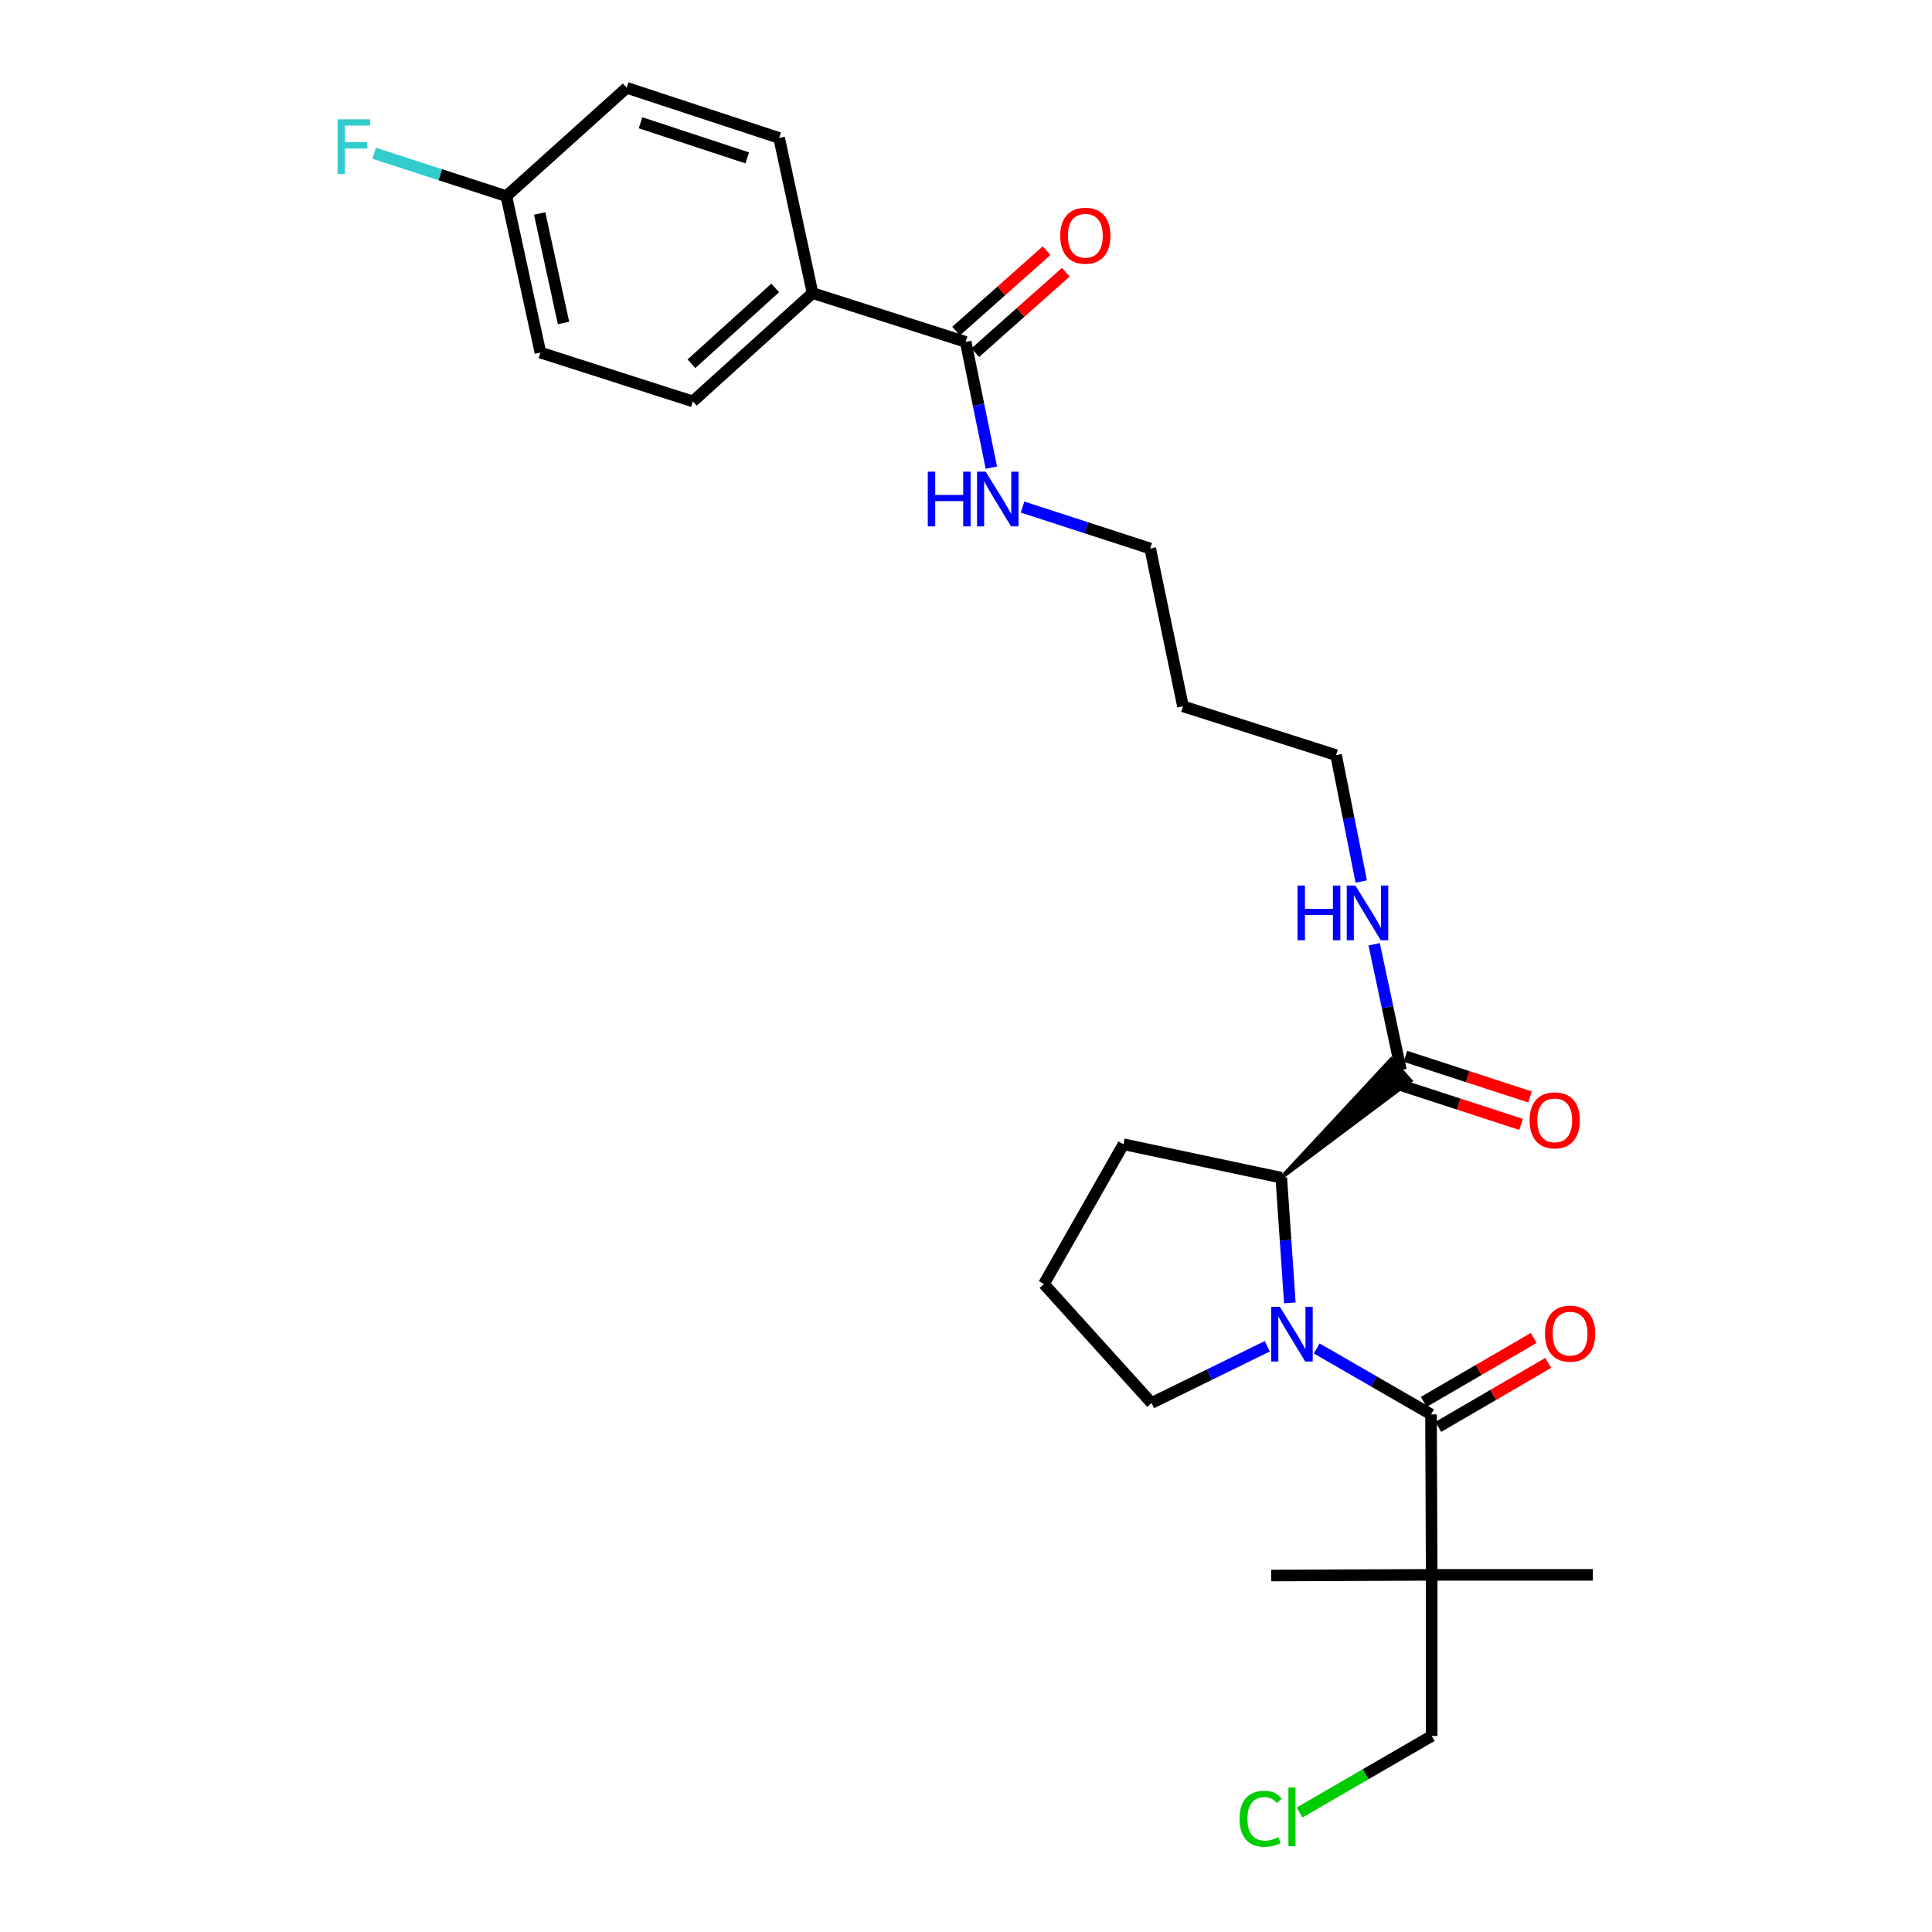 <?xml version='1.0' encoding='iso-8859-1'?>
<svg version='1.1' baseProfile='full'
              xmlns='http://www.w3.org/2000/svg'
                      xmlns:rdkit='http://www.rdkit.org/xml'
                      xmlns:xlink='http://www.w3.org/1999/xlink'
                  xml:space='preserve'
width='1000px' height='1000px' viewBox='0 0 1000 1000'>
<!-- END OF HEADER -->
<rect style='opacity:1.0;fill:#FFFFFF;stroke:none' width='1000' height='1000' x='0' y='0'> </rect>
<path class='bond-0' d='M 681.537,697.956 L 711.113,715.022' style='fill:none;fill-rule:evenodd;stroke:#0000FF;stroke-width:6px;stroke-linecap:butt;stroke-linejoin:miter;stroke-opacity:1' />
<path class='bond-0' d='M 711.113,715.022 L 740.689,732.087' style='fill:none;fill-rule:evenodd;stroke:#000000;stroke-width:6px;stroke-linecap:butt;stroke-linejoin:miter;stroke-opacity:1' />
<path class='bond-2' d='M 667.614,674.371 L 665.402,641.968' style='fill:none;fill-rule:evenodd;stroke:#0000FF;stroke-width:6px;stroke-linecap:butt;stroke-linejoin:miter;stroke-opacity:1' />
<path class='bond-2' d='M 665.402,641.968 L 663.189,609.565' style='fill:none;fill-rule:evenodd;stroke:#000000;stroke-width:6px;stroke-linecap:butt;stroke-linejoin:miter;stroke-opacity:1' />
<path class='bond-13' d='M 655.956,696.817 L 625.992,711.504' style='fill:none;fill-rule:evenodd;stroke:#0000FF;stroke-width:6px;stroke-linecap:butt;stroke-linejoin:miter;stroke-opacity:1' />
<path class='bond-13' d='M 625.992,711.504 L 596.028,726.192' style='fill:none;fill-rule:evenodd;stroke:#000000;stroke-width:6px;stroke-linecap:butt;stroke-linejoin:miter;stroke-opacity:1' />
<path class='bond-1' d='M 740.689,732.087 L 741.037,815.142' style='fill:none;fill-rule:evenodd;stroke:#000000;stroke-width:6px;stroke-linecap:butt;stroke-linejoin:miter;stroke-opacity:1' />
<path class='bond-6' d='M 744.446,738.548 L 772.902,721.996' style='fill:none;fill-rule:evenodd;stroke:#000000;stroke-width:6px;stroke-linecap:butt;stroke-linejoin:miter;stroke-opacity:1' />
<path class='bond-6' d='M 772.902,721.996 L 801.358,705.444' style='fill:none;fill-rule:evenodd;stroke:#FF0000;stroke-width:6px;stroke-linecap:butt;stroke-linejoin:miter;stroke-opacity:1' />
<path class='bond-6' d='M 736.931,725.627 L 765.387,709.076' style='fill:none;fill-rule:evenodd;stroke:#000000;stroke-width:6px;stroke-linecap:butt;stroke-linejoin:miter;stroke-opacity:1' />
<path class='bond-6' d='M 765.387,709.076 L 793.843,692.524' style='fill:none;fill-rule:evenodd;stroke:#FF0000;stroke-width:6px;stroke-linecap:butt;stroke-linejoin:miter;stroke-opacity:1' />
<path class='bond-15' d='M 741.037,815.142 L 741.037,898.537' style='fill:none;fill-rule:evenodd;stroke:#000000;stroke-width:6px;stroke-linecap:butt;stroke-linejoin:miter;stroke-opacity:1' />
<path class='bond-19' d='M 741.037,815.142 L 657.974,815.491' style='fill:none;fill-rule:evenodd;stroke:#000000;stroke-width:6px;stroke-linecap:butt;stroke-linejoin:miter;stroke-opacity:1' />
<path class='bond-20' d='M 741.037,815.142 L 824.457,815.142' style='fill:none;fill-rule:evenodd;stroke:#000000;stroke-width:6px;stroke-linecap:butt;stroke-linejoin:miter;stroke-opacity:1' />
<path class='bond-3' d='M 663.189,609.565 L 730.109,559.411 L 720.112,548.299 Z' style='fill:#000000;fill-rule:evenodd;fill-opacity:1;stroke:#000000;stroke-width:2px;stroke-linecap:butt;stroke-linejoin:miter;stroke-opacity:1;' />
<path class='bond-22' d='M 663.189,609.565 L 581.496,592.268' style='fill:none;fill-rule:evenodd;stroke:#000000;stroke-width:6px;stroke-linecap:butt;stroke-linejoin:miter;stroke-opacity:1' />
<path class='bond-7' d='M 722.795,560.96 L 755.052,571.475' style='fill:none;fill-rule:evenodd;stroke:#000000;stroke-width:6px;stroke-linecap:butt;stroke-linejoin:miter;stroke-opacity:1' />
<path class='bond-7' d='M 755.052,571.475 L 787.31,581.99' style='fill:none;fill-rule:evenodd;stroke:#FF0000;stroke-width:6px;stroke-linecap:butt;stroke-linejoin:miter;stroke-opacity:1' />
<path class='bond-7' d='M 727.427,546.749 L 759.684,557.264' style='fill:none;fill-rule:evenodd;stroke:#000000;stroke-width:6px;stroke-linecap:butt;stroke-linejoin:miter;stroke-opacity:1' />
<path class='bond-7' d='M 759.684,557.264 L 791.942,567.779' style='fill:none;fill-rule:evenodd;stroke:#FF0000;stroke-width:6px;stroke-linecap:butt;stroke-linejoin:miter;stroke-opacity:1' />
<path class='bond-9' d='M 725.111,553.855 L 718.189,521.306' style='fill:none;fill-rule:evenodd;stroke:#000000;stroke-width:6px;stroke-linecap:butt;stroke-linejoin:miter;stroke-opacity:1' />
<path class='bond-9' d='M 718.189,521.306 L 711.267,488.758' style='fill:none;fill-rule:evenodd;stroke:#0000FF;stroke-width:6px;stroke-linecap:butt;stroke-linejoin:miter;stroke-opacity:1' />
<path class='bond-4' d='M 499.837,176.962 L 506.483,209.508' style='fill:none;fill-rule:evenodd;stroke:#000000;stroke-width:6px;stroke-linecap:butt;stroke-linejoin:miter;stroke-opacity:1' />
<path class='bond-4' d='M 506.483,209.508 L 513.129,242.054' style='fill:none;fill-rule:evenodd;stroke:#0000FF;stroke-width:6px;stroke-linecap:butt;stroke-linejoin:miter;stroke-opacity:1' />
<path class='bond-5' d='M 499.837,176.962 L 420.577,151.702' style='fill:none;fill-rule:evenodd;stroke:#000000;stroke-width:6px;stroke-linecap:butt;stroke-linejoin:miter;stroke-opacity:1' />
<path class='bond-8' d='M 504.801,182.548 L 528.23,161.73' style='fill:none;fill-rule:evenodd;stroke:#000000;stroke-width:6px;stroke-linecap:butt;stroke-linejoin:miter;stroke-opacity:1' />
<path class='bond-8' d='M 528.23,161.73 L 551.66,140.911' style='fill:none;fill-rule:evenodd;stroke:#FF0000;stroke-width:6px;stroke-linecap:butt;stroke-linejoin:miter;stroke-opacity:1' />
<path class='bond-8' d='M 494.873,171.375 L 518.302,150.557' style='fill:none;fill-rule:evenodd;stroke:#000000;stroke-width:6px;stroke-linecap:butt;stroke-linejoin:miter;stroke-opacity:1' />
<path class='bond-8' d='M 518.302,150.557 L 541.731,129.738' style='fill:none;fill-rule:evenodd;stroke:#FF0000;stroke-width:6px;stroke-linecap:butt;stroke-linejoin:miter;stroke-opacity:1' />
<path class='bond-11' d='M 420.577,151.702 L 358.622,207.769' style='fill:none;fill-rule:evenodd;stroke:#000000;stroke-width:6px;stroke-linecap:butt;stroke-linejoin:miter;stroke-opacity:1' />
<path class='bond-11' d='M 401.255,149.029 L 357.886,188.276' style='fill:none;fill-rule:evenodd;stroke:#000000;stroke-width:6px;stroke-linecap:butt;stroke-linejoin:miter;stroke-opacity:1' />
<path class='bond-12' d='M 420.577,151.702 L 403.28,71.412' style='fill:none;fill-rule:evenodd;stroke:#000000;stroke-width:6px;stroke-linecap:butt;stroke-linejoin:miter;stroke-opacity:1' />
<path class='bond-25' d='M 704.581,456.277 L 698.068,423.56' style='fill:none;fill-rule:evenodd;stroke:#0000FF;stroke-width:6px;stroke-linecap:butt;stroke-linejoin:miter;stroke-opacity:1' />
<path class='bond-25' d='M 698.068,423.56 L 691.555,390.843' style='fill:none;fill-rule:evenodd;stroke:#000000;stroke-width:6px;stroke-linecap:butt;stroke-linejoin:miter;stroke-opacity:1' />
<path class='bond-10' d='M 529.258,262.45 L 562.303,273.178' style='fill:none;fill-rule:evenodd;stroke:#0000FF;stroke-width:6px;stroke-linecap:butt;stroke-linejoin:miter;stroke-opacity:1' />
<path class='bond-10' d='M 562.303,273.178 L 595.347,283.906' style='fill:none;fill-rule:evenodd;stroke:#000000;stroke-width:6px;stroke-linecap:butt;stroke-linejoin:miter;stroke-opacity:1' />
<path class='bond-17' d='M 358.622,207.769 L 279.72,182.5' style='fill:none;fill-rule:evenodd;stroke:#000000;stroke-width:6px;stroke-linecap:butt;stroke-linejoin:miter;stroke-opacity:1' />
<path class='bond-16' d='M 403.28,71.412 L 324.369,45.455' style='fill:none;fill-rule:evenodd;stroke:#000000;stroke-width:6px;stroke-linecap:butt;stroke-linejoin:miter;stroke-opacity:1' />
<path class='bond-16' d='M 386.773,81.717 L 331.535,63.547' style='fill:none;fill-rule:evenodd;stroke:#000000;stroke-width:6px;stroke-linecap:butt;stroke-linejoin:miter;stroke-opacity:1' />
<path class='bond-24' d='M 596.028,726.192 L 540.334,664.603' style='fill:none;fill-rule:evenodd;stroke:#000000;stroke-width:6px;stroke-linecap:butt;stroke-linejoin:miter;stroke-opacity:1' />
<path class='bond-14' d='M 262.082,101.522 L 324.369,45.455' style='fill:none;fill-rule:evenodd;stroke:#000000;stroke-width:6px;stroke-linecap:butt;stroke-linejoin:miter;stroke-opacity:1' />
<path class='bond-18' d='M 262.082,101.522 L 227.866,90.42' style='fill:none;fill-rule:evenodd;stroke:#000000;stroke-width:6px;stroke-linecap:butt;stroke-linejoin:miter;stroke-opacity:1' />
<path class='bond-18' d='M 227.866,90.42 L 193.649,79.318' style='fill:none;fill-rule:evenodd;stroke:#33CCCC;stroke-width:6px;stroke-linecap:butt;stroke-linejoin:miter;stroke-opacity:1' />
<path class='bond-28' d='M 262.082,101.522 L 279.72,182.5' style='fill:none;fill-rule:evenodd;stroke:#000000;stroke-width:6px;stroke-linecap:butt;stroke-linejoin:miter;stroke-opacity:1' />
<path class='bond-28' d='M 279.332,110.488 L 291.679,167.173' style='fill:none;fill-rule:evenodd;stroke:#000000;stroke-width:6px;stroke-linecap:butt;stroke-linejoin:miter;stroke-opacity:1' />
<path class='bond-21' d='M 741.037,898.537 L 706.843,918.341' style='fill:none;fill-rule:evenodd;stroke:#000000;stroke-width:6px;stroke-linecap:butt;stroke-linejoin:miter;stroke-opacity:1' />
<path class='bond-21' d='M 706.843,918.341 L 672.649,938.146' style='fill:none;fill-rule:evenodd;stroke:#00CC00;stroke-width:6px;stroke-linecap:butt;stroke-linejoin:miter;stroke-opacity:1' />
<path class='bond-27' d='M 581.496,592.268 L 540.334,664.603' style='fill:none;fill-rule:evenodd;stroke:#000000;stroke-width:6px;stroke-linecap:butt;stroke-linejoin:miter;stroke-opacity:1' />
<path class='bond-23' d='M 612.304,365.591 L 691.555,390.843' style='fill:none;fill-rule:evenodd;stroke:#000000;stroke-width:6px;stroke-linecap:butt;stroke-linejoin:miter;stroke-opacity:1' />
<path class='bond-26' d='M 612.304,365.591 L 595.347,283.906' style='fill:none;fill-rule:evenodd;stroke:#000000;stroke-width:6px;stroke-linecap:butt;stroke-linejoin:miter;stroke-opacity:1' />
<path  class='atom-0' d='M 662.46 676.4
L 671.74 691.4
Q 672.66 692.88, 674.14 695.56
Q 675.62 698.24, 675.7 698.4
L 675.7 676.4
L 679.46 676.4
L 679.46 704.72
L 675.58 704.72
L 665.62 688.32
Q 664.46 686.4, 663.22 684.2
Q 662.02 682, 661.66 681.32
L 661.66 704.72
L 657.98 704.72
L 657.98 676.4
L 662.46 676.4
' fill='#0000FF'/>
<path  class='atom-7' d='M 799.683 690.291
Q 799.683 683.491, 803.043 679.691
Q 806.403 675.891, 812.683 675.891
Q 818.963 675.891, 822.323 679.691
Q 825.683 683.491, 825.683 690.291
Q 825.683 697.171, 822.283 701.091
Q 818.883 704.971, 812.683 704.971
Q 806.443 704.971, 803.043 701.091
Q 799.683 697.211, 799.683 690.291
M 812.683 701.771
Q 817.003 701.771, 819.323 698.891
Q 821.683 695.971, 821.683 690.291
Q 821.683 684.731, 819.323 681.931
Q 817.003 679.091, 812.683 679.091
Q 808.363 679.091, 806.003 681.891
Q 803.683 684.691, 803.683 690.291
Q 803.683 696.011, 806.003 698.891
Q 808.363 701.771, 812.683 701.771
' fill='#FF0000'/>
<path  class='atom-8' d='M 791.719 579.884
Q 791.719 573.084, 795.079 569.284
Q 798.439 565.484, 804.719 565.484
Q 810.999 565.484, 814.359 569.284
Q 817.719 573.084, 817.719 579.884
Q 817.719 586.764, 814.319 590.684
Q 810.919 594.564, 804.719 594.564
Q 798.479 594.564, 795.079 590.684
Q 791.719 586.804, 791.719 579.884
M 804.719 591.364
Q 809.039 591.364, 811.359 588.484
Q 813.719 585.564, 813.719 579.884
Q 813.719 574.324, 811.359 571.524
Q 809.039 568.684, 804.719 568.684
Q 800.399 568.684, 798.039 571.484
Q 795.719 574.284, 795.719 579.884
Q 795.719 585.604, 798.039 588.484
Q 800.399 591.364, 804.719 591.364
' fill='#FF0000'/>
<path  class='atom-9' d='M 548.767 122.013
Q 548.767 115.213, 552.127 111.413
Q 555.487 107.613, 561.767 107.613
Q 568.047 107.613, 571.407 111.413
Q 574.767 115.213, 574.767 122.013
Q 574.767 128.893, 571.367 132.813
Q 567.967 136.693, 561.767 136.693
Q 555.527 136.693, 552.127 132.813
Q 548.767 128.933, 548.767 122.013
M 561.767 133.493
Q 566.087 133.493, 568.407 130.613
Q 570.767 127.693, 570.767 122.013
Q 570.767 116.453, 568.407 113.653
Q 566.087 110.813, 561.767 110.813
Q 557.447 110.813, 555.087 113.613
Q 552.767 116.413, 552.767 122.013
Q 552.767 127.733, 555.087 130.613
Q 557.447 133.493, 561.767 133.493
' fill='#FF0000'/>
<path  class='atom-10' d='M 671.594 458.359
L 675.434 458.359
L 675.434 470.399
L 689.914 470.399
L 689.914 458.359
L 693.754 458.359
L 693.754 486.679
L 689.914 486.679
L 689.914 473.599
L 675.434 473.599
L 675.434 486.679
L 671.594 486.679
L 671.594 458.359
' fill='#0000FF'/>
<path  class='atom-10' d='M 701.554 458.359
L 710.834 473.359
Q 711.754 474.839, 713.234 477.519
Q 714.714 480.199, 714.794 480.359
L 714.794 458.359
L 718.554 458.359
L 718.554 486.679
L 714.674 486.679
L 704.714 470.279
Q 703.554 468.359, 702.314 466.159
Q 701.114 463.959, 700.754 463.279
L 700.754 486.679
L 697.074 486.679
L 697.074 458.359
L 701.554 458.359
' fill='#0000FF'/>
<path  class='atom-11' d='M 480.224 244.129
L 484.064 244.129
L 484.064 256.169
L 498.544 256.169
L 498.544 244.129
L 502.384 244.129
L 502.384 272.449
L 498.544 272.449
L 498.544 259.369
L 484.064 259.369
L 484.064 272.449
L 480.224 272.449
L 480.224 244.129
' fill='#0000FF'/>
<path  class='atom-11' d='M 510.184 244.129
L 519.464 259.129
Q 520.384 260.609, 521.864 263.289
Q 523.344 265.969, 523.424 266.129
L 523.424 244.129
L 527.184 244.129
L 527.184 272.449
L 523.304 272.449
L 513.344 256.049
Q 512.184 254.129, 510.944 251.929
Q 509.744 249.729, 509.384 249.049
L 509.384 272.449
L 505.704 272.449
L 505.704 244.129
L 510.184 244.129
' fill='#0000FF'/>
<path  class='atom-19' d='M 174.735 61.753
L 191.575 61.753
L 191.575 64.993
L 178.535 64.993
L 178.535 73.593
L 190.135 73.593
L 190.135 76.873
L 178.535 76.873
L 178.535 90.073
L 174.735 90.073
L 174.735 61.753
' fill='#33CCCC'/>
<path  class='atom-22' d='M 641.6 941.402
Q 641.6 934.362, 644.88 930.682
Q 648.2 926.962, 654.48 926.962
Q 660.32 926.962, 663.44 931.082
L 660.8 933.242
Q 658.52 930.242, 654.48 930.242
Q 650.2 930.242, 647.92 933.122
Q 645.68 935.962, 645.68 941.402
Q 645.68 947.002, 648 949.882
Q 650.36 952.762, 654.92 952.762
Q 658.04 952.762, 661.68 950.882
L 662.8 953.882
Q 661.32 954.842, 659.08 955.402
Q 656.84 955.962, 654.36 955.962
Q 648.2 955.962, 644.88 952.202
Q 641.6 948.442, 641.6 941.402
' fill='#00CC00'/>
<path  class='atom-22' d='M 666.88 925.242
L 670.56 925.242
L 670.56 955.602
L 666.88 955.602
L 666.88 925.242
' fill='#00CC00'/>
</svg>
